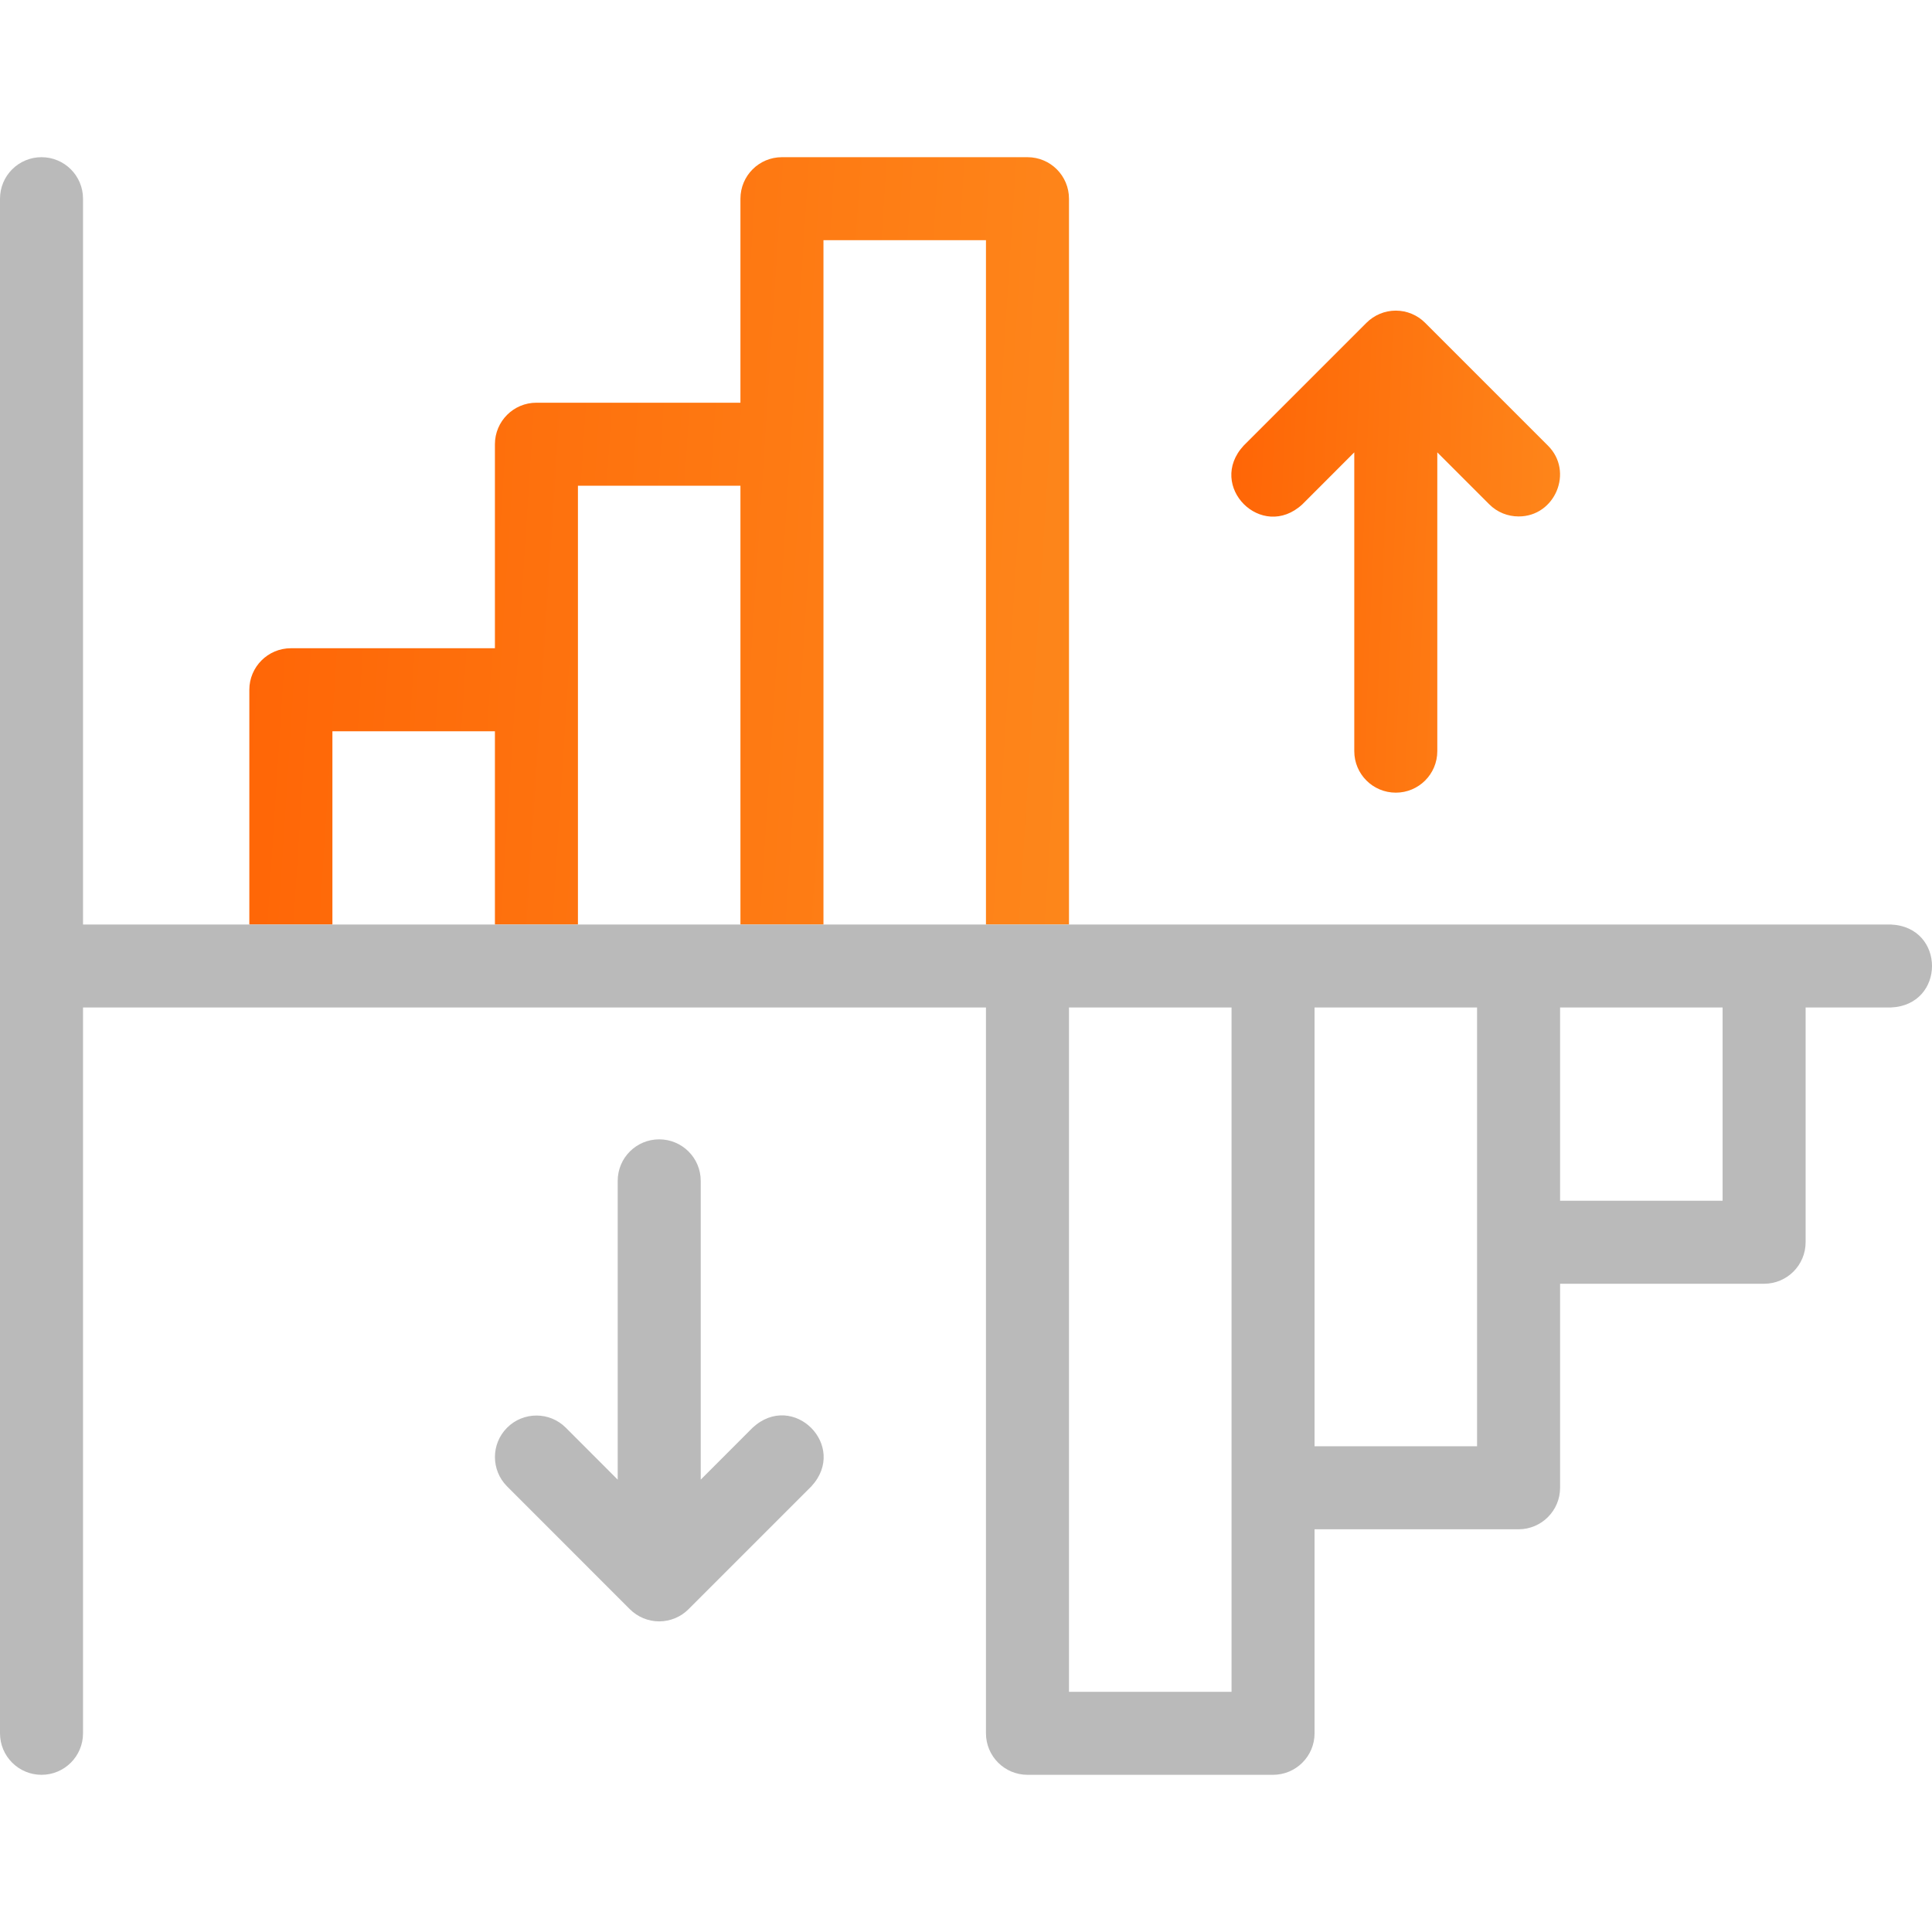 <svg xmlns="http://www.w3.org/2000/svg" width="36" height="36" viewBox="0 0 36 36" fill="none"><path d="M6.194 17.227V13.626H9.222V17.227H10.769V9.051H13.797V17.227H15.344V4.476H18.372V17.227H19.919V3.703C19.919 3.275 19.573 2.929 19.146 2.929H14.57C14.143 2.929 13.797 3.275 13.797 3.703V7.504H9.995C9.568 7.504 9.222 7.851 9.222 8.278V12.079H5.42C4.993 12.079 4.646 12.426 4.646 12.853V17.227H6.194V17.227Z" fill="url(#paint0_linear_1592_950)"></path><path d="M28.843 8.303L26.555 6.015C26.41 5.87 26.214 5.788 26.009 5.788C25.803 5.788 25.607 5.87 25.462 6.015L23.174 8.303C22.478 9.056 23.513 10.094 24.268 9.397L25.235 8.429V13.997C25.235 14.424 25.581 14.77 26.009 14.77C26.436 14.77 26.782 14.424 26.782 13.997V8.429L27.749 9.396C27.9 9.548 28.098 9.623 28.296 9.623C28.975 9.627 29.331 8.787 28.843 8.303Z" fill="url(#paint1_linear_1592_950)"></path><path d="M35.231 17.227H1.547V3.703C1.547 3.275 1.201 2.929 0.774 2.929C0.346 2.929 0 3.275 0 3.703V32.297C0 32.725 0.346 33.071 0.774 33.071C1.201 33.071 1.547 32.725 1.547 32.297V18.773H18.372V32.297C18.372 32.725 18.719 33.071 19.146 33.071H23.721C24.148 33.071 24.495 32.725 24.495 32.297V28.496H28.296C28.723 28.496 29.07 28.149 29.07 27.722V23.921H32.871C33.299 23.921 33.645 23.574 33.645 23.147V18.773H35.231C36.257 18.733 36.256 17.267 35.231 17.227ZM22.948 31.524H19.919V18.773H22.948V31.524ZM27.523 26.949H24.495V18.773H27.523V26.949ZM32.098 22.374H29.07V18.773H32.098V22.374Z" fill="#BABABA"></path><path d="M14.024 26.603L13.057 27.571V22.003C13.057 21.576 12.71 21.23 12.283 21.23C11.856 21.23 11.51 21.576 11.51 22.003V27.571L10.543 26.603C10.241 26.301 9.751 26.301 9.449 26.603C9.147 26.905 9.147 27.395 9.449 27.697L11.736 29.985C11.881 30.13 12.078 30.212 12.283 30.212C12.488 30.212 12.685 30.13 12.83 29.985L15.118 27.697C15.814 26.944 14.779 25.907 14.024 26.603Z" fill="#BABABA"></path><defs><linearGradient id="paint0_linear_1592_950" x1="0.574" y1="-0.52" x2="26.539" y2="1.156" gradientUnits="userSpaceOnUse"><stop stop-color="#FF5C00"></stop><stop offset="1" stop-color="#FD9222"></stop></linearGradient><linearGradient id="paint1_linear_1592_950" x1="21.31" y1="3.622" x2="31.75" y2="4.052" gradientUnits="userSpaceOnUse"><stop stop-color="#FF5C00"></stop><stop offset="1" stop-color="#FD9222"></stop></linearGradient></defs></svg>